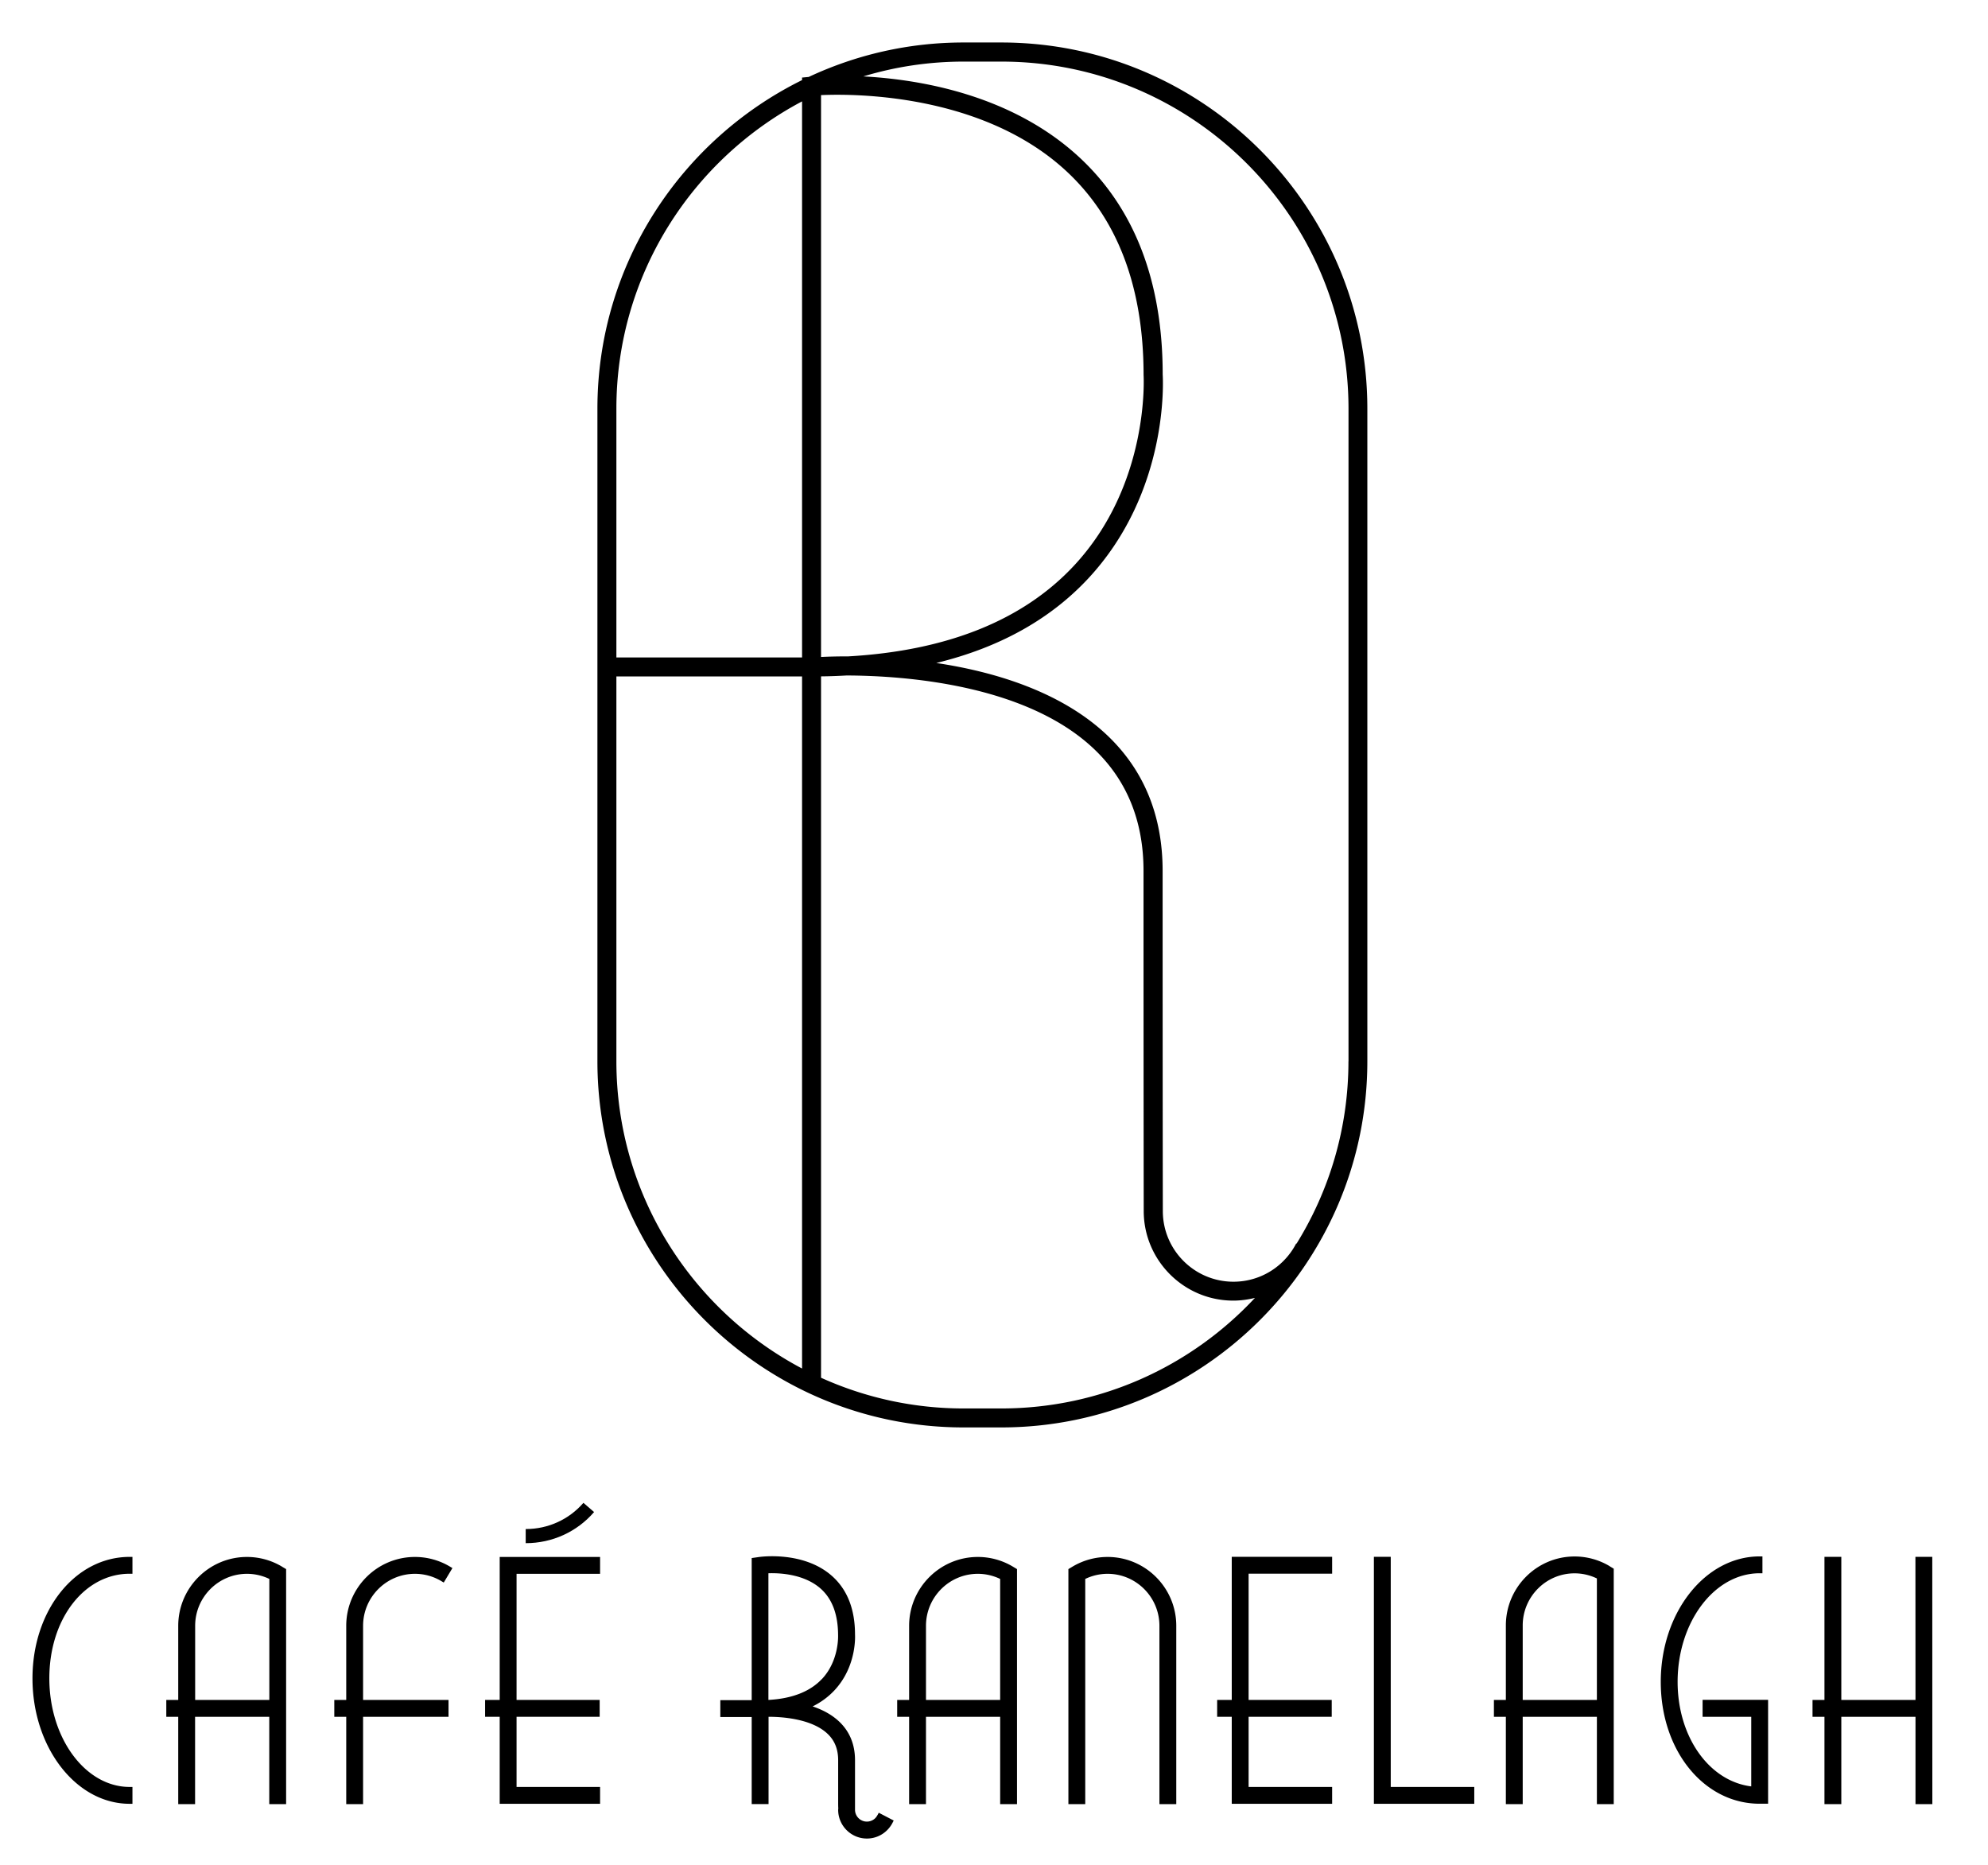 <svg xmlns="http://www.w3.org/2000/svg" viewBox="0 4.444 291.336 273.286" version="1.1" style="max-height:500px"><path d="M146.73 10.67h-5.53c-8.11 0-15.79 1.82-22.69 5.05l-.97.09v.37c-17.75 8.76-29.99 27.04-29.99 48.14v95.63c0 29.58 24.07 53.65 53.65 53.65h5.53c29.58 0 53.65-24.07 53.65-53.65V64.32c0-29.58-24.07-53.65-53.65-53.65zm-26.41 90.04V18.38c4.95-.22 23.47-.2 35.71 10.92 7.67 6.97 11.55 17.06 11.56 30.09.01.16.94 16.02-10.23 27.97-7.46 7.98-18.56 12.43-33.02 13.26-1.73 0-3.1.04-4.02.09zm-2.78-81.41v81.48H90.33V64.32c0-19.51 11.05-36.48 27.21-45.02zM90.33 159.95v-56.39h27.21v101.41c-16.16-8.53-27.21-25.5-27.21-45.02zm56.4 50.87h-5.53a50.57 50.57 0 01-20.88-4.5V103.55c1.28-.01 2.52-.06 3.75-.13 8.41.03 25.98 1.27 36.01 10.54 4.98 4.6 7.5 10.68 7.5 18.08 0 33.83.03 49.85.03 49.85 0 7.24 5.89 13.13 13.13 13.13 1.08 0 2.14-.15 3.17-.4-9.29 9.96-22.52 16.2-37.18 16.2zm50.88-50.87c0 9.8-2.79 18.95-7.61 26.73l-.05-.03c-.51.99-1.18 1.89-1.98 2.67a10.293 10.293 0 01-7.21 2.93c-5.71 0-10.35-4.64-10.35-10.35h-1.39 1.39s-.03-16.03-.03-49.85c0-8.21-2.82-14.97-8.39-20.12-6.74-6.22-16.36-9.08-24.78-10.34 9.17-2.23 16.61-6.34 22.2-12.31 11.99-12.82 11.02-29.36 10.98-29.96 0-13.76-4.2-24.55-12.48-32.07-9.86-8.95-23.12-11.17-31.39-11.61 4.66-1.41 9.59-2.17 14.7-2.17h5.53c28.05 0 50.87 22.82 50.87 50.87v95.63z"/><path d="M203.81 232.56L201.34 232.56 201.34 268.75 216.05 268.75 216.05 266.28 203.81 266.28 203.81 232.56z"/><path d="M148.44 234a9.997 9.997 0 00-5.14-1.42c-5.55 0-10.07 4.53-10.07 10.09v10.86h-1.75V256h1.75v12.8h2.47V256h10.87v12.8h2.47v-34.44l-.6-.36zm-1.87 19.53H135.7v-10.86c0-4.2 3.41-7.62 7.6-7.62 1.13 0 2.25.26 3.27.75v17.74zM162.31 232.58c-1.81 0-3.58.49-5.14 1.42l-.6.36v34.44h2.47v-33c1.02-.49 2.14-.75 3.27-.75 4.19 0 7.6 3.42 7.6 7.62v26.13h2.47v-26.13c0-5.57-4.52-10.09-10.07-10.09zM41.33 234a9.997 9.997 0 00-5.14-1.42c-5.55 0-10.07 4.53-10.07 10.09v10.86h-1.75V256h1.75v12.8h2.47V256h10.87v12.8h2.47v-34.44l-.61-.36zm-1.86 19.53H28.6v-10.86c0-4.2 3.41-7.62 7.6-7.62 1.13 0 2.25.26 3.27.75v17.74zM60.81 235.05c1.36 0 2.7.37 3.87 1.07l.35.21 1.27-2.12-.35-.21a9.997 9.997 0 00-5.14-1.42c-5.55 0-10.07 4.53-10.07 10.09v10.86h-1.75V256h1.75v12.8h2.47V256h12.52v-2.47H53.21v-10.86c0-4.2 3.41-7.62 7.6-7.62zM235.89 233.93a9.997 9.997 0 00-5.14-1.42c-5.55 0-10.07 4.54-10.07 10.11v10.91h-1.75V256h1.75v12.8h2.47V256h10.87v12.8h2.47v-34.5l-.6-.36zm-1.87 19.6h-10.87v-10.91c0-4.21 3.41-7.64 7.6-7.64 1.13 0 2.25.26 3.27.75v17.8z"/><path d="M283.17 232.56L280.7 232.56 280.71 253.53 269.84 253.53 269.84 232.56 267.37 232.56 267.37 253.53 265.62 253.53 265.62 256 267.37 256 267.37 268.8 269.84 268.8 269.84 256 280.71 256 280.71 268.8 283.18 268.8 283.17 232.56z"/><path d="M4.76 250.37c0 10.13 6.39 18.38 14.24 18.38h.41v-2.47H19c-6.49 0-11.77-7.14-11.77-15.91S12.4 235.04 19 235.04h.41v-2.47H19c-7.98 0-14.24 7.82-14.24 17.8zM249.51 256h7.13v10.2c-6.18-.77-10.79-7.26-10.79-15.32 0-8.77 5.39-15.91 12.02-15.91h.41v-2.47h-.41c-7.99 0-14.49 8.24-14.49 18.38s6.37 17.86 14.49 17.86h1.24v-15.22h-9.6v2.47zM128.58 270.42c-.09.17-.2.32-.33.45a1.741 1.741 0 01-2.95-1.25v-7.26c0-2.34-.81-4.27-2.41-5.74-.98-.9-2.25-1.62-3.8-2.14 1.23-.61 2.3-1.4 3.19-2.35 3.35-3.58 3.02-8.18 3.02-8.19 0-3.74-1.16-6.65-3.45-8.64-4.14-3.6-10.37-2.75-10.63-2.71l-1.06.15v20.82h-4.6v2.47h4.6v12.76h2.47V256c1.86 0 6.22.25 8.59 2.44 1.09 1 1.61 2.29 1.61 3.93v5.99c0 .46 0 .83.02 1.05l-.02.22c0 2.32 1.89 4.21 4.21 4.21 1.1 0 2.14-.42 2.93-1.19.33-.32.6-.68.81-1.08l.19-.37-2.19-1.14-.19.36zm-8.13-19.96c-1.74 1.85-4.38 2.88-7.84 3.07v-18.56c1.74-.06 5.23.14 7.61 2.21 1.72 1.5 2.59 3.79 2.6 6.85 0 .04.18 3.73-2.37 6.44z"/><path d="M180.51 253.53L178.37 253.53 178.37 256 180.51 256 180.51 268.75 195.22 268.75 195.22 266.28 182.98 266.28 182.98 256 195.16 256 195.16 253.53 182.98 253.53 182.98 235.03 195.22 235.03 195.22 232.56 180.51 232.56 180.51 253.53z"/><path d="M73.23 253.53L71.09 253.53 71.09 256 73.23 256 73.23 268.75 87.94 268.75 87.94 266.28 75.7 266.28 75.7 256 87.88 256 87.88 253.53 75.7 253.53 75.7 235.05 87.94 235.05 87.94 232.58 73.23 232.58 73.23 253.53z"/><path d="M77.06 230.55h-.02v-2.06h.02c3.26 0 6.33-1.4 8.44-3.84l1.56 1.35c-2.5 2.9-6.14 4.56-10 4.56z"/></svg>